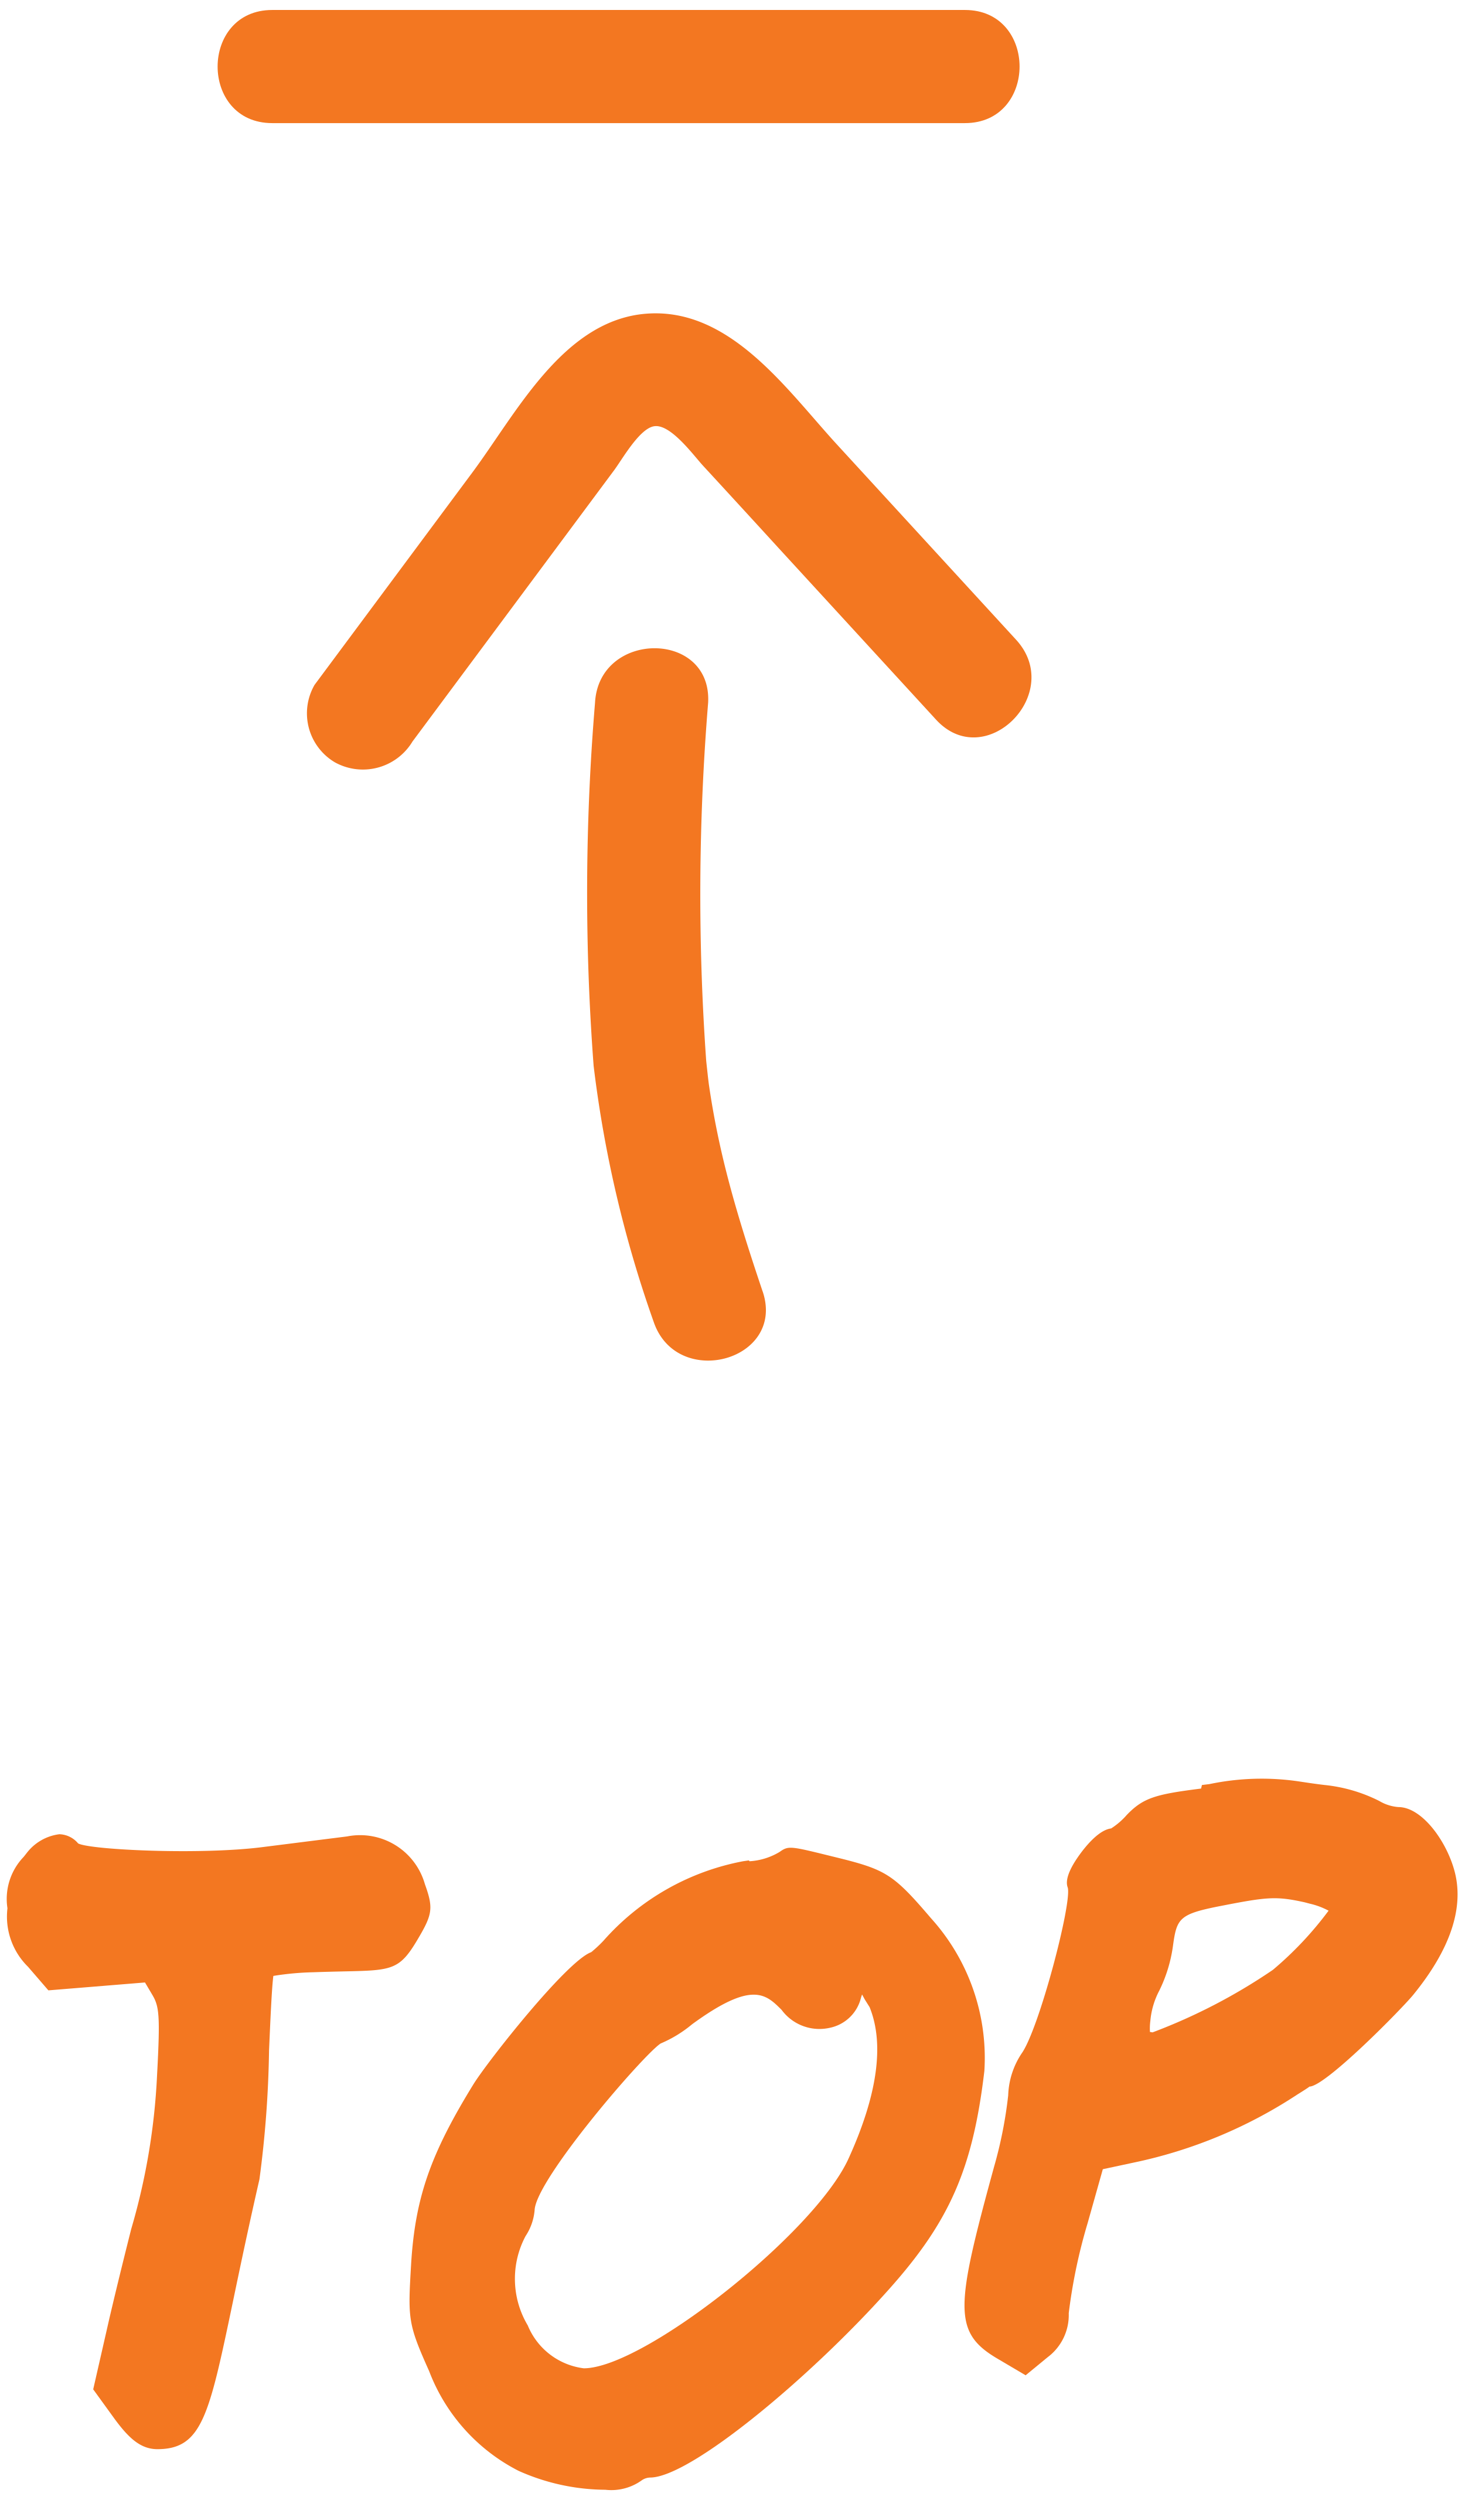 <svg xmlns="http://www.w3.org/2000/svg" width="68" height="116" viewBox="0 0 68 116"><defs><style>.cls-1{fill:#f37721;}</style></defs><g id="レイヤー_1" data-name="レイヤー 1"><path class="cls-1" d="M1.6,86.329c.788-.783,1.239-.906,1.652-.453.451.494,6.122.7,9.013.329l3.905-.494a2.62,2.62,0,0,1,3.08,1.893c.337.946.337,1.069-.3,2.139-.826,1.4-.826,1.152-4.431,1.275a7.356,7.356,0,0,0-2.253.288c-.263.288-.3,7.94-.714,9.709C9.3,110.846,9.483,113.15,7.305,113.15c-.525,0-.939-.329-1.577-1.192l-.864-1.194.714-3.126c1.426-6.13,1.99-7.076,2.215-11.313.151-2.8.113-3.332-.3-4.032L7,91.47l-4.543.371-.789-.9A2.8,2.8,0,0,1,.846,88.55c0-1.234.113-1.563.751-2.18Z"/><path class="cls-1" d="M7.305,113.649c-.79,0-1.343-.534-1.979-1.395l-1-1.381.764-3.347c.4-1.7.726-3,1-4.09a30.28,30.28,0,0,0,1.2-7.138c.151-2.813.1-3.2-.232-3.751l-.328-.554-4.484.366L1.3,91.264A3.26,3.26,0,0,1,.346,88.55,2.816,2.816,0,0,1,1.1,86.163v0l.148-.187a2.262,2.262,0,0,1,1.5-.861h.028a1.177,1.177,0,0,1,.85.425c.541.3,5.682.543,8.58.169l3.906-.493a3.126,3.126,0,0,1,3.609,2.211c.4,1.115.36,1.4-.339,2.573-.841,1.424-1.187,1.432-3.442,1.48-.394.009-.856.02-1.4.039a13.3,13.3,0,0,0-1.852.17c-.074.555-.14,2.09-.2,3.464a50.143,50.143,0,0,1-.446,5.976c-.527,2.3-.92,4.189-1.242,5.732C9.707,112.075,9.378,113.649,7.305,113.649Zm-1.9-3,.731,1.01c.606.82.9.985,1.172.985,1.218,0,1.479-1.046,2.509-5.993.323-1.548.718-3.443,1.247-5.753a52.223,52.223,0,0,0,.421-5.794c.156-3.633.2-3.907.412-4.141.1-.11.335-.367,2.6-.45.55-.019,1.016-.029,1.415-.038,2.044-.044,2.044-.044,2.6-.992.547-.915.547-.915.261-1.717a2.122,2.122,0,0,0-2.541-1.565l-3.91.494c-2.207.281-8.688.343-9.445-.487-.027-.029-.094-.1-.136-.1-.026-.013-.217.029-.647.428v.04l-.152.148c-.508.492-.6.67-.6,1.821a2.324,2.324,0,0,0,.7,2.049l.63.723,4.6-.376.648,1.092c.5.854.519,1.53.37,4.313a31.414,31.414,0,0,1-1.233,7.33c-.273,1.08-.6,2.377-1,4.07Z"/><path class="cls-1" d="M34.6,86.905c3.305-.494.488-1.112,4.356-.165,1.954.494,2.253.7,3.868,2.592A9.176,9.176,0,0,1,45.2,96.037c-.527,4.443-1.54,6.747-4.243,9.791-3.793,4.278-9.239,8.638-10.778,8.638a1.153,1.153,0,0,0-.752.288c-.525.577-3.792.206-5.106-.534a8.192,8.192,0,0,1-3.942-4.4c-.94-2.1-.94-2.221-.79-4.772.188-2.962.864-4.9,2.817-8.063,1.089-1.769,4.731-5.924,5.181-5.924.489,0,2.743-3.579,6.985-4.2Zm5.971,5.636c-.564-1.071-.751-1.071-1.089,0A1.383,1.383,0,0,1,38.4,93.61c-2.328.576-1.614-3.7-6.571-.082a5.865,5.865,0,0,1-1.315.822c-.451,0-6.121,6.418-6.2,8.187a2.08,2.08,0,0,1-.338.946c-1.652,2.386.413,6.911,3.116,6.911,2.967,0,11.041-6.335,12.731-10q2.31-5.061.789-7.9Z"/><path class="cls-1" d="M28.1,115.533a9.972,9.972,0,0,1-4.029-.878,8.649,8.649,0,0,1-4.153-4.63c-1-2.227-.984-2.437-.833-5.008.193-3.045.895-5.061,2.89-8.3C22.623,95.668,26.3,91,27.44,90.588a5.806,5.806,0,0,0,.569-.53,11.485,11.485,0,0,1,6.486-3.691l.263-.038.035.039a3.056,3.056,0,0,0,1.389-.43c.415-.293.486-.278,2.326.175l.572.141c2.059.52,2.444.777,4.129,2.753a9.664,9.664,0,0,1,2.482,7.09c-.532,4.5-1.593,6.94-4.365,10.062-3.611,4.072-9.269,8.807-11.152,8.807a.714.714,0,0,0-.384.127A2.418,2.418,0,0,1,28.1,115.533Zm-.406-23.984a34.058,34.058,0,0,0-4.867,5.695c-1.92,3.113-2.56,4.944-2.744,7.833-.146,2.488-.149,2.535.747,4.536a7.706,7.706,0,0,0,3.733,4.172c1.2.676,4.074.935,4.5.619a1.618,1.618,0,0,1,1.108-.438c1.264,0,6.535-4.108,10.4-8.471,2.647-2.98,3.61-5.2,4.12-9.517a8.661,8.661,0,0,0-2.252-6.326c-1.557-1.824-1.759-1.961-3.607-2.428l-.569-.14c-.88-.216-1.434-.33-1.531-.339a4.013,4.013,0,0,1-2.06.653l-.264.04-.036-.039a10.767,10.767,0,0,0-5.664,3.366C28.231,91.248,27.98,91.5,27.694,91.549Zm-.111-.99a.327.327,0,0,0-.143.029A.413.413,0,0,1,27.583,90.559Zm-.489,20.335a4.162,4.162,0,0,1-3.486-2.526,5.108,5.108,0,0,1-.041-5.171,1.653,1.653,0,0,0,.249-.661c.053-1.256,5.11-8.3,6.583-8.671a7.9,7.9,0,0,0,1.127-.737c3.224-2.356,4.378-1.651,5.457-.572.481.48.736.708,1.3.568a.889.889,0,0,0,.73-.729c.157-.5.35-1.108.881-1.155a.854.854,0,0,1,.778.467l.057-.061.331.617c1.086,2.028.825,4.835-.775,8.342C38.5,104.452,30.249,110.894,27.094,110.894Zm3.573-16.071c-.784.5-5.791,6.3-5.852,7.735a2.559,2.559,0,0,1-.418,1.2,4.219,4.219,0,0,0,.1,4.149,3.244,3.244,0,0,0,2.6,1.99c2.77,0,10.686-6.259,12.277-9.706,1.355-2.969,1.687-5.339.989-7.054l-.227-.361c-.046-.087-.087-.163-.123-.226l-.047.143a1.875,1.875,0,0,1-1.433,1.4,2.182,2.182,0,0,1-2.254-.829c-.734-.734-1.367-1.367-4.154.668A5.806,5.806,0,0,1,30.667,94.823Z"/><path class="cls-1" d="M56.2,83.285a12.7,12.7,0,0,1,5.219.041c2.141.246,2.553,1.028,3.493,1.028.751,0,1.8,1.316,2.14,2.674.375,1.522-.263,3.291-1.84,5.224a26.041,26.041,0,0,1-4.431,4.073c-.451,0-3.117,2.468-8.262,3.538l-1.726.37-.79,2.8c-1.388,4.894-.488,4.977-1.689,5.965l-.752.617-.976-.576c-1.764-1.029-1.764-1.77.039-8.352A20.37,20.37,0,0,0,47.3,97.23a3.252,3.252,0,0,1,.526-1.646c.826-1.151,2.515-7.322,2.215-8.145-.151-.411,1.127-2.1,1.615-2.1a2.577,2.577,0,0,0,1.013-.781c.676-.7,1.127-.823,3.493-1.111Zm4.768,4.566c-1.614-.371-1.99-.371-4.318.082-2.141.411-2.479.7-2.7,2.3-.264,1.809-.94,2.1-1.052,3.5-.075.823,0,.987.526,1.07s4.657-1.974,5.971-3a12.375,12.375,0,0,0,2.854-3.209c0-.247-.526-.535-1.315-.74Z"/><path class="cls-1" d="M47.606,110.221l-1.277-.754c-2.115-1.233-1.981-2.373-.19-8.914a20.083,20.083,0,0,0,.658-3.324,3.719,3.719,0,0,1,.622-1.94c.8-1.114,2.33-6.928,2.145-7.69-.046-.127-.181-.5.493-1.46.262-.374.917-1.223,1.517-1.293a3.35,3.35,0,0,0,.723-.623c.767-.8,1.339-.962,3.453-1.228l.039-.164.347-.043a11.822,11.822,0,0,1,4.224-.114c.3.044.65.1,1.118.155a7.254,7.254,0,0,1,2.541.741,2.043,2.043,0,0,0,.89.284c1.1,0,2.266,1.609,2.626,3.052.412,1.675-.24,3.579-1.938,5.661-.544.663-4.077,4.257-4.819,4.257-.006.02-.3.207-.567.373a22,22,0,0,1-7.593,3.155l-1.429.306-.707,2.508a25.182,25.182,0,0,0-.875,4.175,2.443,2.443,0,0,1-.979,2.041Zm2.923-22.877c.291,1.261-1.441,7.334-2.3,8.531a2.764,2.764,0,0,0-.432,1.354,20.478,20.478,0,0,1-.693,3.585c-1.825,6.664-1.647,6.987-.269,7.79l.677.4.482-.4c.5-.408.511-.52.621-1.392a26.39,26.39,0,0,1,.905-4.322l.87-3.087,2.021-.434a21.094,21.094,0,0,0,7.267-3.021,3.165,3.165,0,0,1,.994-.519,30.59,30.59,0,0,0,4.151-3.9c1.488-1.826,2.073-3.437,1.741-4.789-.33-1.324-1.284-2.292-1.655-2.292a2.929,2.929,0,0,1-1.319-.38,6.259,6.259,0,0,0-2.231-.652c-.482-.059-.844-.114-1.147-.159a10.129,10.129,0,0,0-3.608.075l-.038.164-.347.042c-2.391.292-2.653.4-3.193.963-.192.211-.888.934-1.373.934A4.062,4.062,0,0,0,50.529,87.344Zm-.022-.077h0Zm2.91,8.035a.447.447,0,0,1-.076-.005c-1-.157-1.019-.822-.947-1.61a4.69,4.69,0,0,1,.5-1.733,5.845,5.845,0,0,0,.553-1.79c.27-1.928.868-2.293,3.1-2.723l.468-.089h.007a7.585,7.585,0,0,1,4.049.012l4.3.988H62.7a.675.675,0,0,1,.043.24c0,.773-2.393,3.092-3.045,3.6C58.59,93.06,54.416,95.3,53.417,95.3Zm-.044-1.012c.02,0,.061.009.124.019a26.393,26.393,0,0,0,5.584-2.9,16.2,16.2,0,0,0,2.587-2.747,3.47,3.47,0,0,0-.866-.324l-.237-.063c-1.317-.29-1.723-.257-3.822.152-2.019.388-2.12.569-2.3,1.882a6.774,6.774,0,0,1-.634,2.064,3.711,3.711,0,0,0-.414,1.4,2.753,2.753,0,0,0-.018.518Z"/><path class="cls-1" d="M35.4,59.932c-.637-1.894-1.251-3.8-1.734-5.738q-.32-1.285-.555-2.59-.124-.693-.223-1.391-.041-.288.014.1c-.015-.121-.03-.242-.044-.363-.026-.247-.055-.494-.08-.741a109,109,0,0,1,.091-16.6c.182-3.376-5.068-3.366-5.25,0a106.5,106.5,0,0,0-.065,16.849,55.22,55.22,0,0,0,2.783,11.868c1.072,3.185,6.144,1.819,5.063-1.4Z"/><path class="cls-1" d="M19.13,34.431l6.3-8.473,3.076-4.138c.389-.524,1.188-1.956,1.871-2.043.761-.1,1.81,1.35,2.258,1.836q1.751,1.9,3.493,3.806l7.319,7.974c2.29,2.495,6-1.226,3.712-3.712l-8.317-9.062c-2.318-2.526-4.945-6.353-8.825-6.064-3.864.287-6.045,4.616-8.095,7.374L14.6,31.781a2.642,2.642,0,0,0,.942,3.592,2.687,2.687,0,0,0,3.591-.942Z"/><path class="cls-1" d="M12.637,5.713H44.789c3.378,0,3.384-5.25,0-5.25H12.637c-3.379,0-3.384,5.25,0,5.25Z"/></g></svg>